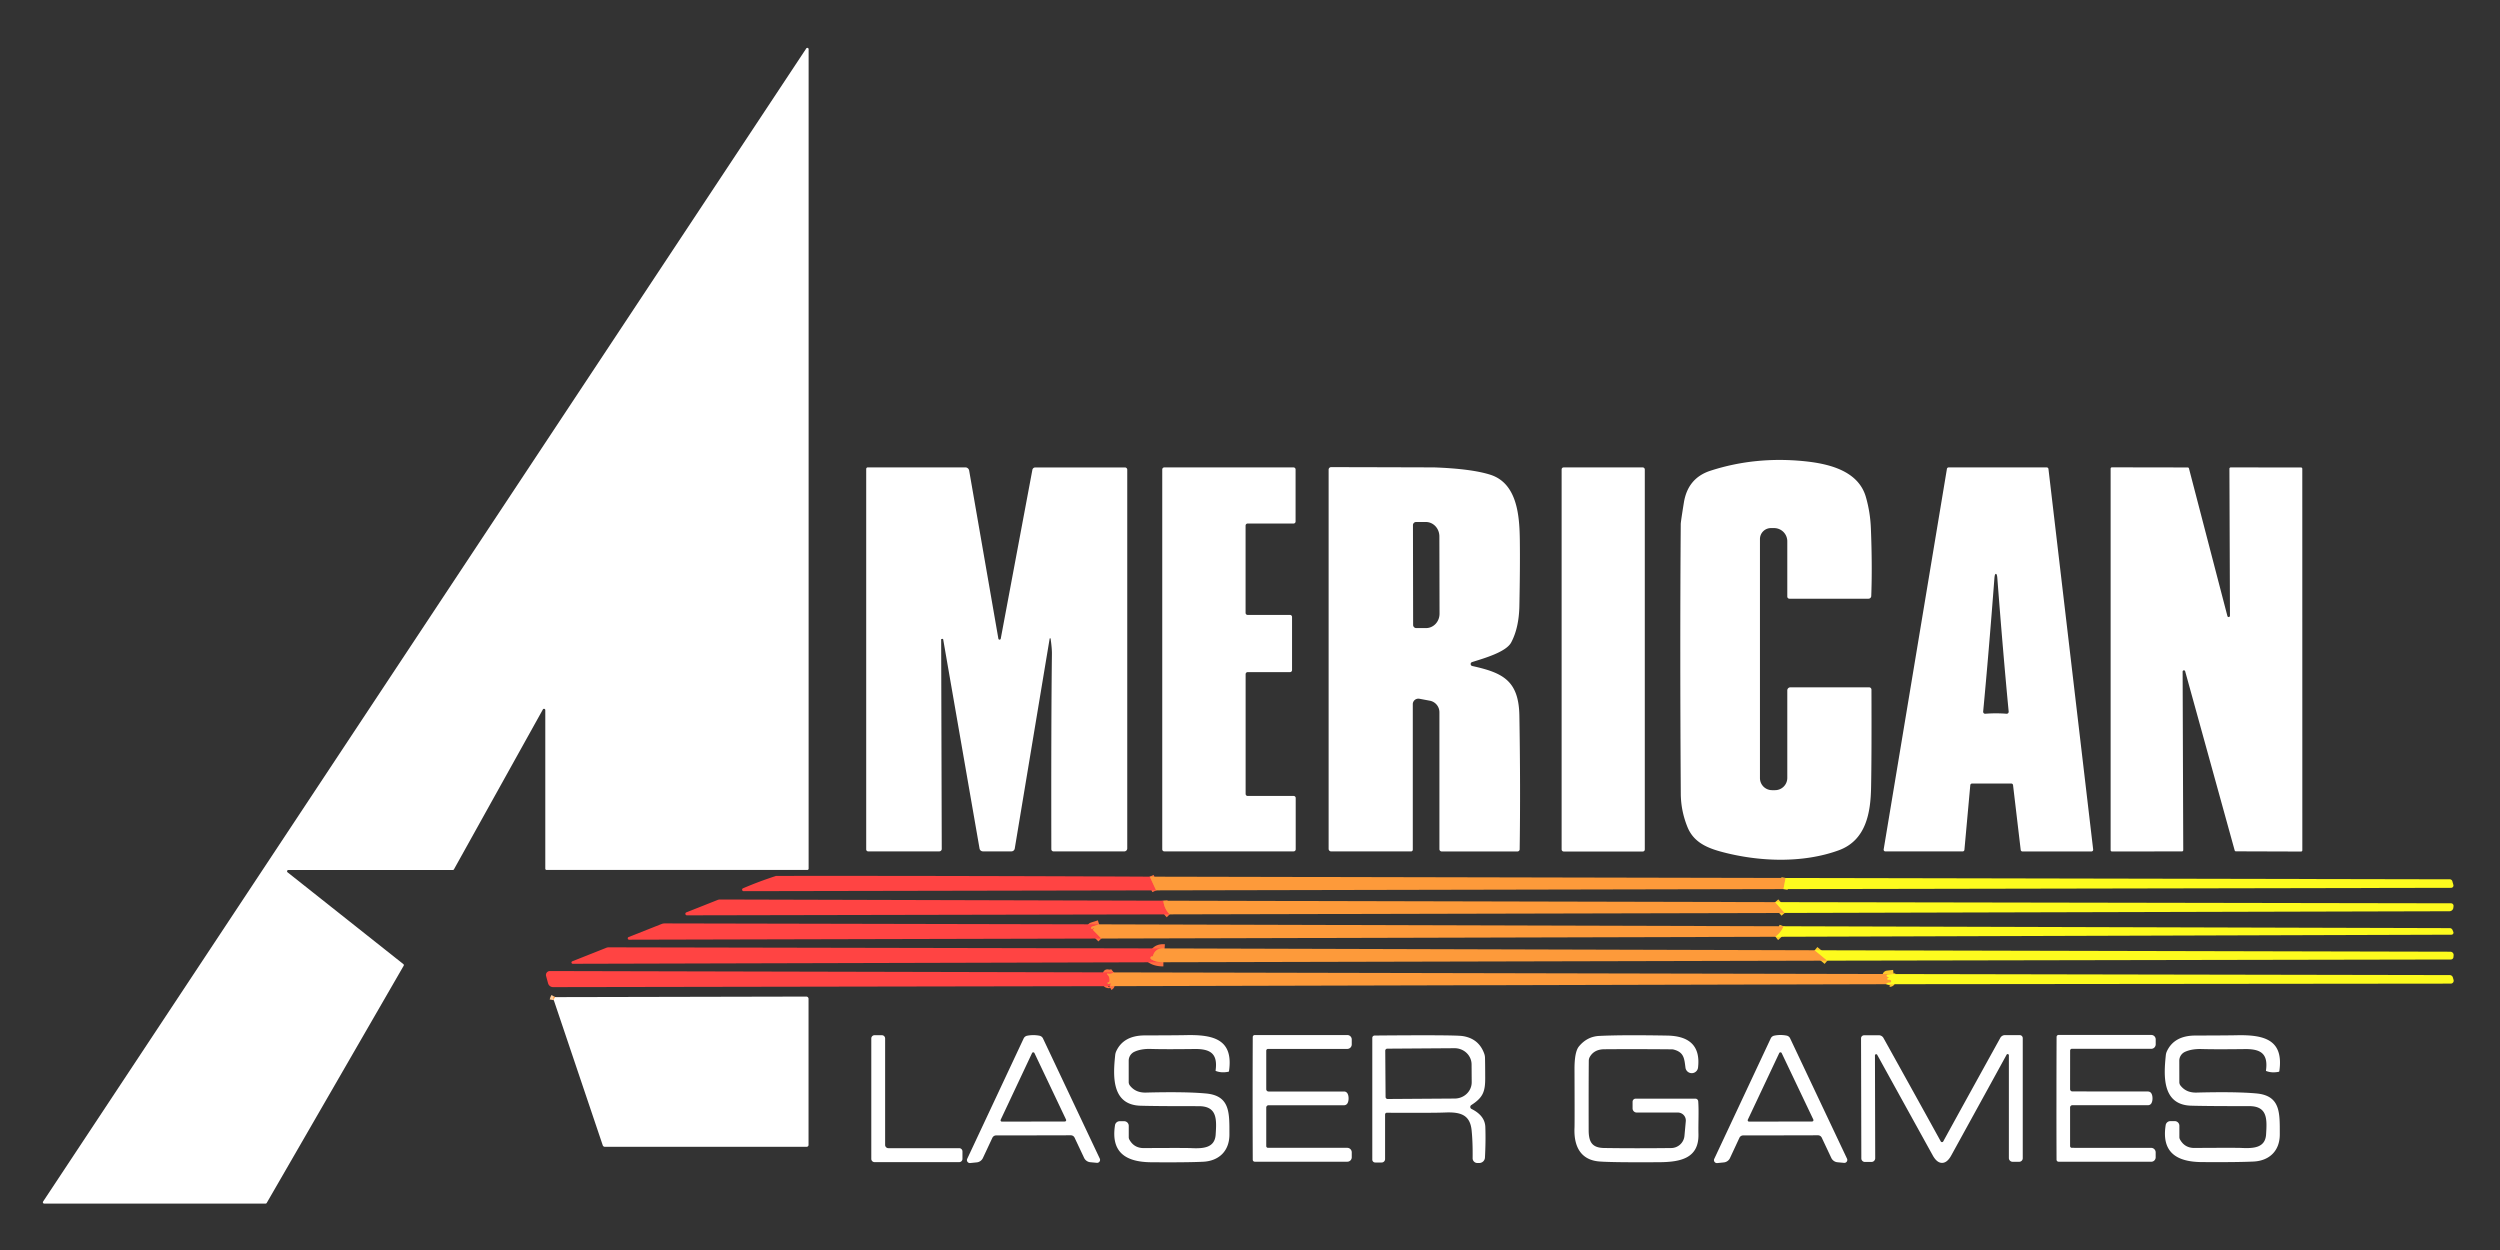 <?xml version="1.0" encoding="UTF-8" standalone="no"?>
<!DOCTYPE svg PUBLIC "-//W3C//DTD SVG 1.1//EN" "http://www.w3.org/Graphics/SVG/1.1/DTD/svg11.dtd">
<svg xmlns="http://www.w3.org/2000/svg" version="1.1" viewBox="0.00 0.00 600.00 300.00">
<rect x="0.00" y="0.00" width="600.00" height="300.00" fill="#333333" stroke="none"/>
<g stroke-width="2.00" fill="none" stroke-linecap="butt">
<path stroke="#fe6f3f" vector-effect="non-scaling-stroke" d="
  M 275.95 210.40
  L 277.47 213.69"
/>
<path stroke="#fdcb2c" vector-effect="non-scaling-stroke" d="
  M 428.54 210.72
  L 428.04 213.38"
/>
<path stroke="#fe6f3f" vector-effect="non-scaling-stroke" d="
  M 279.20 216.17
  Q 279.39 218.10 280.72 219.45"
/>
<path stroke="#fdcb2c" vector-effect="non-scaling-stroke" d="
  M 426.04 216.51
  L 428.32 219.11"
/>
<path stroke="#fe6f3f" vector-effect="non-scaling-stroke" d="
  M 263.79 221.84
  L 262.12 222.37
  A 0.33 0.33 0.0 0 0 261.89 222.67
  Q 261.88 223.22 262.48 222.73
  A 0.15 0.06 -61.0 0 1 262.45 222.96
  Q 262.36 223.04 262.26 223.12
  A 0.01 0.00 58.3 0 0 262.26 223.13
  L 264.32 225.25"
/>
<path stroke="#fdcb2c" vector-effect="non-scaling-stroke" d="
  M 428.05 222.30
  Q 427.56 223.66 426.11 224.83"
/>
<path stroke="#fe6f3f" vector-effect="non-scaling-stroke" d="
  M 279.50 227.62
  Q 277.36 227.45 276.75 229.29
  Q 276.67 229.55 276.58 229.54
  Q 276.36 229.51 276.24 229.61
  A 0.38 0.38 0.0 0 0 276.28 230.22
  Q 277.42 230.94 279.21 230.94"
/>
<path stroke="#fdcb2c" vector-effect="non-scaling-stroke" d="
  M 435.53 228.06
  L 438.55 230.56"
/>
<path stroke="#fe6f3f" vector-effect="non-scaling-stroke" d="
  M 267.29 233.37
  Q 266.70 233.84 265.80 233.64
  A 0.09 0.09 0.0 0 0 265.70 233.76
  Q 265.77 233.93 265.84 233.99
  A 1.28 0.76 -88.8 0 1 266.24 234.70
  Q 266.49 235.81 265.81 235.82
  A 0.14 0.14 0.0 0 0 265.76 236.08
  Q 266.14 236.25 266.28 236.08
  Q 266.60 235.67 266.52 236.41
  Q 266.50 236.58 266.29 236.68"
/>
<path stroke="#fdcb2c" vector-effect="non-scaling-stroke" d="
  M 454.46 233.77
  L 452.98 233.94
  A 0.23 0.22 58.0 0 0 452.89 234.35
  Q 453.32 234.62 453.88 234.62
  L 453.88 234.63
  Q 453.44 234.49 453.04 234.79
  A 0.19 0.19 0.0 0 0 453.18 235.13
  Q 453.75 235.06 453.87 235.39
  A 0.34 0.33 81.8 0 1 453.54 235.84
  Q 452.85 235.80 452.71 236.21"
/>
<path stroke="#fecd9d" vector-effect="non-scaling-stroke" d="
  M 133.22 239.31
  Q 132.96 239.75 132.91 240.04"
/>
</g>
<path fill="#ffffff" d="
  M 108.68 208.80
  L 69.20 208.80
  A 0.31 0.31 0.0 0 0 69.01 209.35
  L 96.80 231.38
  A 0.31 0.31 0.0 0 1 96.88 231.78
  L 64.01 288.71
  A 0.31 0.31 0.0 0 1 63.74 288.86
  L 10.60 288.86
  A 0.31 0.31 0.0 0 1 10.34 288.38
  L 193.50 11.63
  A 0.31 0.31 0.0 0 1 194.07 11.80
  L 194.07 208.48
  A 0.31 0.31 0.0 0 1 193.76 208.79
  L 131.18 208.79
  A 0.31 0.31 0.0 0 1 130.87 208.48
  L 130.87 170.43
  A 0.31 0.31 0.0 0 0 130.29 170.27
  L 108.95 208.64
  A 0.31 0.31 0.0 0 1 108.68 208.80
  Z"
/>
<path fill="#ffffff" d="
  M 448.44 143.69
  L 429.46 143.69
  A 0.51 0.51 0.0 0 1 428.95 143.18
  L 428.95 129.91
  A 3.17 3.17 0.0 0 0 425.78 126.74
  L 425.03 126.74
  A 2.64 2.64 0.0 0 0 422.39 129.38
  L 422.39 186.75
  A 2.90 2.89 -0.0 0 0 425.29 189.64
  L 426.02 189.64
  A 2.94 2.93 -90.0 0 0 428.95 186.70
  L 428.95 165.69
  A 0.73 0.73 0.0 0 1 429.68 164.96
  L 448.60 164.96
  A 0.56 0.55 89.5 0 1 449.15 165.51
  Q 449.21 181.52 449.06 188.99
  C 448.95 194.91 447.93 201.65 441.30 204.07
  C 432.60 207.24 422.19 206.80 413.49 204.52
  C 409.77 203.55 406.50 202.19 405.00 198.51
  Q 403.42 194.63 403.39 190.51
  Q 403.16 155.13 403.38 125.78
  Q 403.38 125.26 404.13 120.62
  Q 405.08 114.74 410.49 112.98
  Q 421.21 109.50 433.04 110.69
  C 438.95 111.29 445.97 112.98 447.80 119.24
  Q 448.85 122.86 449.01 126.76
  Q 449.37 135.88 449.10 143.06
  A 0.66 0.66 0.0 0 1 448.44 143.69
  Z"
/>
<path fill="#ffffff" d="
  M 279.43 112.18
  L 310.45 112.18
  A 0.49 0.49 0.0 0 1 310.94 112.67
  L 310.94 125.16
  A 0.49 0.49 0.0 0 1 310.45 125.65
  L 299.43 125.65
  A 0.49 0.49 0.0 0 0 298.94 126.14
  L 298.94 147.09
  A 0.49 0.49 0.0 0 0 299.43 147.58
  L 309.60 147.58
  A 0.49 0.49 0.0 0 1 310.09 148.07
  L 310.09 160.82
  A 0.49 0.49 0.0 0 1 309.60 161.31
  L 299.44 161.31
  A 0.49 0.49 0.0 0 0 298.95 161.80
  L 298.95 190.54
  A 0.49 0.49 0.0 0 0 299.44 191.03
  L 310.48 191.03
  A 0.49 0.49 0.0 0 1 310.97 191.52
  L 310.97 203.84
  A 0.49 0.49 0.0 0 1 310.48 204.33
  L 279.43 204.33
  A 0.49 0.49 0.0 0 1 278.94 203.84
  L 278.94 112.67
  A 0.49 0.49 0.0 0 1 279.43 112.18
  Z"
/>
<path fill="#ffffff" d="
  M 353.29 158.90
  A 0.49 0.49 0.0 0 0 353.33 159.84
  C 360.65 161.45 364.51 163.32 364.65 171.76
  Q 364.94 188.92 364.72 203.84
  A 0.53 0.52 0.6 0 1 364.19 204.35
  L 346.01 204.35
  A 0.55 0.55 0.0 0 1 345.46 203.80
  L 345.46 170.94
  A 2.82 2.82 0.0 0 0 343.16 168.17
  L 340.65 167.70
  A 1.34 1.33 5.2 0 0 339.07 169.01
  L 339.07 203.92
  A 0.42 0.42 0.0 0 1 338.65 204.34
  L 319.48 204.34
  A 0.61 0.61 0.0 0 1 318.87 203.73
  L 318.87 112.71
  A 0.61 0.60 -0.0 0 1 319.48 112.11
  Q 344.12 112.17 344.31 112.18
  Q 353.19 112.51 357.66 113.93
  C 364.24 116.01 364.69 124.04 364.76 129.75
  Q 364.84 136.11 364.65 145.47
  Q 364.54 150.70 362.69 154.18
  C 361.48 156.47 356.32 157.95 353.29 158.90
  Z
  M 339.11 126.04
  L 339.15 150.00
  A 0.75 0.75 0.0 0 0 339.90 150.74
  L 342.25 150.74
  A 3.45 3.24 89.9 0 0 345.49 147.28
  L 345.45 128.72
  A 3.45 3.24 89.9 0 0 342.21 125.28
  L 339.86 125.28
  A 0.75 0.75 0.0 0 0 339.11 126.04
  Z"
/>
<rect fill="#ffffff" x="374.79" y="112.18" width="19.96" height="92.18" rx="0.46"/>
<path fill="#ffffff" d="
  M 535.37 112.18
  L 552.24 112.19
  A 0.31 0.31 0.0 0 1 552.55 112.50
  L 552.56 204.06
  A 0.31 0.31 0.0 0 1 552.25 204.37
  L 536.62 204.32
  A 0.31 0.31 0.0 0 1 536.32 204.09
  L 524.44 161.11
  A 0.31 0.31 0.0 0 0 523.83 161.20
  L 523.98 204.03
  A 0.31 0.31 0.0 0 1 523.67 204.34
  L 506.86 204.35
  A 0.31 0.31 0.0 0 1 506.55 204.04
  L 506.55 112.47
  A 0.31 0.31 0.0 0 1 506.86 112.16
  L 525.05 112.19
  A 0.31 0.31 0.0 0 1 525.35 112.42
  L 534.58 147.86
  A 0.31 0.31 0.0 0 0 535.19 147.78
  L 535.06 112.49
  A 0.31 0.31 0.0 0 1 535.37 112.18
  Z"
/>
<path fill="#ffffff" d="
  M 252.15 153.31
  A 0.12 0.12 0.0 0 0 251.91 153.31
  L 243.54 203.65
  A 0.81 0.81 0.0 0 1 242.74 204.33
  L 235.91 204.33
  A 0.83 0.82 -4.9 0 1 235.09 203.65
  L 226.37 153.48
  A 0.18 0.17 80.3 0 0 226.17 153.33
  L 225.90 153.38
  A 0.03 0.01 -22.5 0 0 225.88 153.40
  L 226.02 203.74
  A 0.59 0.59 0.0 0 1 225.43 204.33
  L 208.35 204.33
  A 0.46 0.46 0.0 0 1 207.89 203.87
  L 207.89 112.55
  A 0.38 0.37 -90.0 0 1 208.26 112.17
  L 231.68 112.17
  A 0.93 0.93 0.0 0 1 232.60 112.95
  L 239.61 153.28
  A 0.29 0.29 0.0 0 0 240.18 153.28
  L 247.77 112.76
  A 0.70 0.69 -84.4 0 1 248.45 112.19
  L 270.00 112.19
  A 0.54 0.54 0.0 0 1 270.54 112.73
  L 270.54 203.62
  A 0.72 0.72 0.0 0 1 269.82 204.34
  L 252.85 204.34
  A 0.53 0.53 0.0 0 1 252.32 203.81
  Q 252.26 173.27 252.46 157.00
  Q 252.48 155.62 252.15 153.31
  Z"
/>
<path fill="#ffffff" d="
  M 467.68 112.18
  L 491.22 112.18
  A 0.42 0.42 0.0 0 1 491.63 112.55
  L 502.36 203.88
  A 0.42 0.42 0.0 0 1 501.95 204.35
  L 485.38 204.35
  A 0.42 0.42 0.0 0 1 484.97 203.98
  L 483.13 188.42
  A 0.42 0.42 0.0 0 0 482.72 188.05
  L 473.28 188.05
  A 0.42 0.42 0.0 0 0 472.87 188.43
  L 471.46 203.96
  A 0.42 0.42 0.0 0 1 471.05 204.34
  L 452.50 204.34
  A 0.42 0.42 0.0 0 1 452.08 203.85
  L 467.26 112.53
  A 0.42 0.42 0.0 0 1 467.68 112.18
  Z
  M 479.02 171.20
  Q 480.23 171.20 481.58 171.30
  A 0.48 0.47 89.2 0 0 482.08 170.77
  Q 480.74 156.78 479.36 138.75
  Q 479.29 137.73 479.01 137.73
  Q 478.74 137.73 478.66 138.75
  Q 477.29 156.78 475.96 170.77
  A 0.48 0.47 -89.2 0 0 476.46 171.30
  Q 477.81 171.20 479.02 171.20
  Z"
/>
<path fill="#ff4443" d="
  M 275.95 210.40
  L 277.47 213.69
  L 178.47 213.88
  A 0.36 0.36 0.0 0 1 178.32 213.19
  Q 182.18 211.54 186.25 210.22
  Q 231.12 210.18 275.95 210.40
  Z"
/>
<path fill="#fd9a3a" d="
  M 428.54 210.72
  L 428.04 213.38
  L 277.47 213.69
  L 275.95 210.40
  L 428.54 210.72
  Z"
/>
<path fill="#fdfb1e" d="
  M 428.04 213.38
  L 428.54 210.72
  L 587.94 211.03
  A 0.65 0.65 0.0 0 1 588.57 211.51
  L 588.81 212.37
  A 0.56 0.56 0.0 0 1 588.27 213.08
  L 428.04 213.38
  Z"
/>
<path fill="#ff4443" d="
  M 279.20 216.17
  Q 279.39 218.10 280.72 219.45
  L 164.85 219.68
  A 0.37 0.37 0.0 0 1 164.71 218.97
  L 172.23 215.99
  A 1.49 1.47 -55.7 0 1 172.79 215.88
  L 279.20 216.17
  Z"
/>
<path fill="#fd9a3a" d="
  M 426.04 216.51
  L 428.32 219.11
  L 280.72 219.45
  Q 279.39 218.10 279.20 216.17
  L 426.04 216.51
  Z"
/>
<path fill="#fdfb1e" d="
  M 428.32 219.11
  L 426.04 216.51
  L 588.24 216.79
  A 0.61 0.61 0.0 0 1 588.85 217.45
  L 588.81 217.84
  A 0.95 0.94 -87.3 0 1 587.87 218.70
  L 428.32 219.11
  Z"
/>
<path fill="#ff4443" d="
  M 263.79 221.84
  L 262.12 222.37
  A 0.33 0.33 0.0 0 0 261.89 222.67
  Q 261.88 223.22 262.48 222.73
  A 0.15 0.06 -61.0 0 1 262.45 222.96
  Q 262.36 223.04 262.26 223.12
  A 0.01 0.00 58.3 0 0 262.26 223.13
  L 264.32 225.25
  L 150.97 225.53
  A 0.33 0.33 0.0 0 1 150.85 224.90
  L 158.70 221.79
  A 2.31 2.15 32.3 0 1 159.61 221.62
  L 263.79 221.84
  Z"
/>
<path fill="#fd9a3a" d="
  M 428.05 222.30
  Q 427.56 223.66 426.11 224.83
  L 264.32 225.25
  L 262.26 223.13
  A 0.01 0.00 58.3 0 1 262.26 223.12
  Q 262.36 223.04 262.45 222.96
  A 0.15 0.06 -61.0 0 0 262.48 222.73
  Q 261.88 223.22 261.89 222.67
  A 0.33 0.33 0.0 0 1 262.12 222.37
  L 263.79 221.84
  L 428.05 222.30
  Z"
/>
<path fill="#fdfb1e" d="
  M 426.11 224.83
  Q 427.56 223.66 428.05 222.30
  L 587.95 222.75
  A 0.72 0.70 79.0 0 1 588.61 223.21
  L 588.80 223.66
  A 0.49 0.49 0.0 0 1 588.34 224.33
  L 426.11 224.83
  Z"
/>
<path fill="#ff4443" d="
  M 279.50 227.62
  Q 277.36 227.45 276.75 229.29
  Q 276.67 229.55 276.58 229.54
  Q 276.36 229.51 276.24 229.61
  A 0.38 0.38 0.0 0 0 276.28 230.22
  Q 277.42 230.94 279.21 230.94
  L 137.46 231.31
  A 0.31 0.31 0.0 0 1 137.35 230.71
  L 145.54 227.46
  A 1.41 1.39 33.9 0 1 146.06 227.36
  L 279.50 227.62
  Z"
/>
<path fill="#fd9a3a" d="
  M 435.53 228.06
  L 438.55 230.56
  L 279.21 230.94
  Q 277.42 230.94 276.28 230.22
  A 0.38 0.38 0.0 0 1 276.24 229.61
  Q 276.36 229.51 276.58 229.54
  Q 276.67 229.55 276.75 229.29
  Q 277.36 227.45 279.50 227.62
  L 435.53 228.06
  Z"
/>
<path fill="#fdfb1e" d="
  M 438.55 230.56
  L 435.53 228.06
  L 588.08 228.41
  A 0.79 0.79 0.0 0 1 588.87 229.27
  L 588.83 229.71
  A 0.63 0.62 2.5 0 1 588.20 230.28
  L 438.55 230.56
  Z"
/>
<path fill="#ff4443" d="
  M 267.29 233.37
  Q 266.70 233.84 265.80 233.64
  A 0.09 0.09 0.0 0 0 265.70 233.76
  Q 265.77 233.93 265.84 233.99
  A 1.28 0.76 -88.8 0 1 266.24 234.70
  Q 266.49 235.81 265.81 235.82
  A 0.14 0.14 0.0 0 0 265.76 236.08
  Q 266.14 236.25 266.28 236.08
  Q 266.60 235.67 266.52 236.41
  Q 266.50 236.58 266.29 236.68
  L 132.74 236.91
  A 1.25 1.24 -7.6 0 1 131.54 236.00
  L 131.06 234.24
  A 0.94 0.94 0.0 0 1 131.96 233.05
  L 267.29 233.37
  Z"
/>
<path fill="#fd9a3a" d="
  M 454.46 233.77
  L 452.98 233.94
  A 0.23 0.22 58.0 0 0 452.89 234.35
  Q 453.32 234.62 453.88 234.62
  L 453.88 234.63
  Q 453.44 234.49 453.04 234.79
  A 0.19 0.19 0.0 0 0 453.18 235.13
  Q 453.75 235.06 453.87 235.39
  A 0.34 0.33 81.8 0 1 453.54 235.84
  Q 452.85 235.80 452.71 236.21
  L 266.29 236.68
  Q 266.50 236.58 266.52 236.41
  Q 266.60 235.67 266.28 236.08
  Q 266.14 236.25 265.76 236.08
  A 0.14 0.14 0.0 0 1 265.81 235.82
  Q 266.49 235.81 266.24 234.70
  A 1.28 0.76 -88.8 0 0 265.84 233.99
  Q 265.77 233.93 265.70 233.76
  A 0.09 0.09 0.0 0 1 265.80 233.64
  Q 266.70 233.84 267.29 233.37
  L 454.46 233.77
  Z"
/>
<path fill="#fdfb1e" d="
  M 452.71 236.21
  Q 452.85 235.80 453.54 235.84
  A 0.34 0.33 81.8 0 0 453.87 235.39
  Q 453.75 235.06 453.18 235.13
  A 0.19 0.19 0.0 0 1 453.04 234.79
  Q 453.44 234.49 453.88 234.63
  L 453.88 234.62
  Q 453.32 234.62 452.89 234.35
  A 0.23 0.22 58.0 0 1 452.98 233.94
  L 454.46 233.77
  L 587.95 234.02
  A 0.78 0.77 -6.9 0 1 588.69 234.59
  L 588.86 235.19
  A 0.70 0.70 0.0 0 1 588.19 236.07
  L 452.71 236.21
  Z"
/>
<path fill="#fd9a3a" d="
  M 133.22 239.31
  Q 132.96 239.75 132.91 240.04
  Q 132.59 238.83 133.22 239.31
  Z"
/>
<path fill="#ffffff" d="
  M 132.91 240.04
  Q 132.96 239.75 133.22 239.31
  L 193.52 239.18
  A 0.54 0.53 90.0 0 1 194.05 239.72
  L 194.05 274.79
  A 0.44 0.44 0.0 0 1 193.61 275.23
  L 145.15 275.23
  A 0.52 0.52 0.0 0 1 144.66 274.88
  L 132.91 240.04
  Z"
/>
<path fill="#ffffff" d="
  M 209.11 278.13
  L 209.11 249.23
  A 0.78 0.78 0.0 0 1 209.89 248.45
  L 211.65 248.45
  A 0.78 0.78 0.0 0 1 212.43 249.23
  L 212.43 274.78
  A 0.78 0.78 0.0 0 0 213.21 275.56
  L 230.21 275.56
  A 0.78 0.78 0.0 0 1 230.99 276.34
  L 230.99 278.13
  A 0.78 0.78 0.0 0 1 230.21 278.91
  L 209.89 278.91
  A 0.78 0.78 0.0 0 1 209.11 278.13
  Z"
/>
<path fill="#ffffff" d="
  M 248.00 248.43
  Q 248.77 248.43 249.50 248.58
  A 1.18 1.17 -6.8 0 1 250.31 249.21
  L 263.95 278.07
  A 0.71 0.71 0.0 0 1 263.25 279.08
  L 261.67 278.93
  A 1.83 1.81 79.6 0 1 260.19 277.90
  L 257.90 273.04
  A 1.01 1.00 -12.4 0 0 257.00 272.47
  Q 256.25 272.47 248.03 272.49
  Q 239.82 272.50 239.07 272.50
  A 1.01 1.00 12.3 0 0 238.17 273.07
  L 235.89 277.94
  A 1.83 1.81 -79.7 0 1 234.42 278.97
  L 232.84 279.13
  A 0.71 0.71 0.0 0 1 232.13 278.12
  L 245.68 249.22
  A 1.18 1.17 6.6 0 1 246.49 248.58
  Q 247.22 248.43 248.00 248.43
  Z
  M 240.17 268.73
  A 0.32 0.32 0.0 0 0 240.46 269.19
  L 255.56 269.16
  A 0.32 0.32 0.0 0 0 255.85 268.70
  L 248.27 252.74
  A 0.32 0.32 0.0 0 0 247.69 252.74
  L 240.17 268.73
  Z"
/>
<path fill="#ffffff" d="
  M 294.96 257.07
  A 0.18 0.18 0.0 0 1 294.81 257.22
  Q 293.14 257.56 291.79 257.03
  A 0.09 0.08 18.9 0 1 291.74 256.94
  C 292.30 252.95 290.60 251.72 286.73 251.76
  Q 279.55 251.85 276.26 251.75
  Q 273.88 251.67 272.25 252.43
  A 2.35 2.35 0.0 0 0 270.89 254.56
  L 270.89 259.70
  A 1.35 1.35 0.0 0 0 271.16 260.51
  Q 272.52 262.28 275.01 262.22
  Q 284.47 261.97 289.49 262.44
  C 295.30 263.00 295.05 267.19 295.06 272.28
  C 295.06 276.33 292.46 278.64 288.74 278.82
  Q 284.76 279.01 276.25 278.94
  C 270.40 278.89 266.55 276.73 267.60 270.06
  A 1.15 1.14 4.4 0 1 268.74 269.09
  L 269.79 269.09
  A 1.11 1.11 0.0 0 1 270.90 270.20
  L 270.90 272.93
  A 1.20 1.19 -59.7 0 0 271.05 273.51
  Q 272.18 275.55 274.51 275.54
  Q 284.56 275.48 285.87 275.55
  C 288.72 275.68 291.55 275.55 291.76 272.30
  C 291.99 268.73 292.20 265.48 287.71 265.48
  Q 277.31 265.49 273.64 265.37
  C 266.62 265.12 267.17 257.90 267.64 253.27
  A 3.09 3.00 -30.2 0 1 267.94 252.20
  Q 269.71 248.51 274.75 248.50
  Q 282.53 248.48 284.69 248.43
  C 291.34 248.29 296.06 249.50 294.96 257.07
  Z"
/>
<path fill="#ffffff" d="
  M 323.66 263.61
  Q 323.66 264.32 323.40 264.78
  A 0.94 0.94 0.0 0 1 322.58 265.26
  L 304.44 265.26
  A 0.55 0.54 -90.0 0 0 303.90 265.81
  L 303.90 275.05
  A 0.43 0.42 -90.0 0 0 304.32 275.48
  L 323.34 275.48
  A 1.08 1.08 0.0 0 1 324.42 276.56
  L 324.42 277.75
  A 1.06 1.06 0.0 0 1 323.36 278.81
  L 301.14 278.81
  A 0.49 0.48 89.7 0 1 300.66 278.33
  Q 300.63 270.64 300.63 263.61
  Q 300.63 256.58 300.66 248.89
  A 0.49 0.48 -89.7 0 1 301.14 248.41
  L 323.36 248.41
  A 1.06 1.06 0.0 0 1 324.42 249.47
  L 324.42 250.66
  A 1.08 1.08 0.0 0 1 323.34 251.74
  L 304.32 251.74
  A 0.43 0.42 -90.0 0 0 303.90 252.17
  L 303.90 261.41
  A 0.55 0.54 -90.0 0 0 304.44 261.96
  L 322.58 261.96
  A 0.94 0.94 0.0 0 1 323.40 262.44
  Q 323.66 262.91 323.66 263.61
  Z"
/>
<path fill="#ffffff" d="
  M 353.16 266.14
  Q 356.37 267.74 356.48 270.46
  Q 356.60 273.82 356.39 277.82
  A 1.37 1.37 0.0 0 1 355.02 279.12
  L 354.56 279.12
  A 1.14 1.13 -89.7 0 1 353.43 277.97
  Q 353.48 274.15 353.19 271.29
  C 352.82 267.52 350.48 266.85 346.83 267.00
  Q 344.16 267.12 332.84 267.06
  A 0.42 0.41 -89.3 0 0 332.42 267.48
  L 332.42 278.18
  A 0.82 0.82 0.0 0 1 331.60 279.00
  L 330.04 279.00
  A 0.69 0.69 0.0 0 1 329.35 278.31
  L 329.35 249.09
  A 0.56 0.56 0.0 0 1 329.90 248.53
  Q 348.98 248.36 351.00 248.65
  Q 354.95 249.24 356.24 252.95
  A 3.07 2.96 -56.0 0 1 356.40 253.86
  Q 356.44 255.21 356.45 258.70
  C 356.46 261.98 355.94 263.40 353.11 265.22
  A 0.53 0.53 0.0 0 0 353.16 266.14
  Z
  M 332.46 252.17
  L 332.54 263.27
  A 0.49 0.49 0.0 0 0 333.03 263.76
  L 349.16 263.65
  A 4.08 3.91 -0.4 0 0 353.21 259.71
  L 353.18 255.45
  A 4.08 3.91 -0.4 0 0 349.08 251.57
  L 332.95 251.68
  A 0.49 0.49 0.0 0 0 332.46 252.17
  Z"
/>
<path fill="#ffffff" d="
  M 407.57 264.30
  C 407.75 266.56 407.57 269.53 407.63 272.18
  C 407.76 278.03 403.30 278.90 398.15 278.93
  Q 386.76 279.00 383.79 278.75
  C 379.47 278.39 377.68 275.26 377.88 270.68
  Q 377.93 269.72 377.88 256.59
  Q 377.87 252.46 378.94 251.15
  Q 380.90 248.76 383.84 248.62
  Q 389.29 248.35 400.15 248.54
  Q 408.40 248.69 407.53 256.21
  A 1.52 1.52 0.0 0 1 404.51 256.22
  C 404.23 254.00 404.13 252.58 401.78 251.92
  A 2.20 1.87 -31.2 0 0 401.28 251.84
  Q 392.50 251.76 385.03 251.82
  Q 382.61 251.84 381.56 253.65
  A 1.91 1.88 -29.9 0 0 381.31 254.55
  Q 381.26 259.84 381.28 271.24
  C 381.29 274.05 382.07 275.48 385.01 275.52
  Q 392.38 275.63 401.09 275.53
  A 3.23 3.22 2.3 0 0 404.27 272.60
  L 404.59 269.09
  A 1.91 1.91 0.0 0 0 402.69 267.01
  L 392.81 267.01
  A 0.99 0.99 0.0 0 1 391.82 266.02
  L 391.82 264.42
  A 0.74 0.73 -90.0 0 1 392.55 263.68
  L 406.90 263.68
  A 0.67 0.67 0.0 0 1 407.57 264.30
  Z"
/>
<path fill="#ffffff" d="
  M 427.34 272.49
  Q 419.11 272.50 418.36 272.50
  A 1.01 1.00 12.3 0 0 417.46 273.07
  L 415.19 277.95
  A 1.83 1.81 -79.8 0 1 413.71 278.98
  L 412.13 279.14
  A 0.71 0.71 0.0 0 1 411.42 278.13
  L 424.99 249.19
  A 1.18 1.17 6.6 0 1 425.80 248.56
  Q 426.53 248.40 427.30 248.40
  Q 428.07 248.40 428.81 248.55
  A 1.18 1.17 -6.8 0 1 429.62 249.18
  L 443.28 278.07
  A 0.71 0.71 0.0 0 1 442.58 279.09
  L 440.99 278.94
  A 1.83 1.81 79.6 0 1 439.51 277.90
  L 437.22 273.04
  A 1.01 1.00 -12.4 0 0 436.32 272.47
  Q 435.57 272.47 427.34 272.49
  Z
  M 419.48 268.72
  A 0.33 0.33 0.0 0 0 419.78 269.19
  L 434.90 269.16
  A 0.33 0.33 0.0 0 0 435.20 268.69
  L 427.61 252.75
  A 0.33 0.33 0.0 0 0 427.01 252.75
  L 419.48 268.72
  Z"
/>
<path fill="#ffffff" d="
  M 466.08 274.11
  Q 466.28 274.11 466.37 273.95
  Q 470.97 265.56 480.08 249.08
  A 1.27 1.26 14.3 0 1 481.19 248.43
  L 484.74 248.43
  A 0.72 0.72 0.0 0 1 485.46 249.15
  L 485.46 277.98
  A 0.86 0.85 0.0 0 1 484.60 278.83
  L 483.03 278.83
  A 0.90 0.90 0.0 0 1 482.13 277.93
  L 482.13 253.28
  A 0.29 0.29 0.0 0 0 481.58 253.14
  Q 479.09 257.70 468.31 277.29
  Q 467.33 279.09 466.09 279.09
  Q 464.85 279.09 463.86 277.30
  Q 453.04 257.73 450.54 253.17
  A 0.29 0.29 0.0 0 0 449.99 253.32
  L 450.05 277.97
  A 0.90 0.90 0.0 0 1 449.15 278.87
  L 447.58 278.87
  A 0.86 0.85 -0.1 0 1 446.72 278.02
  L 446.65 249.19
  A 0.72 0.72 0.0 0 1 447.37 248.47
  L 450.92 248.46
  A 1.27 1.26 -14.5 0 1 452.03 249.11
  Q 461.18 265.57 465.79 273.95
  Q 465.89 274.11 466.08 274.11
  Z"
/>
<path fill="#ffffff" d="
  M 493.55 263.59
  Q 493.55 256.56 493.58 248.86
  A 0.49 0.48 -89.7 0 1 494.07 248.38
  L 516.31 248.39
  A 1.06 1.06 0.0 0 1 517.37 249.45
  L 517.37 250.64
  A 1.08 1.08 0.0 0 1 516.29 251.72
  L 497.25 251.71
  A 0.43 0.42 -90.0 0 0 496.83 252.14
  L 496.82 261.39
  A 0.55 0.54 -90.0 0 0 497.36 261.94
  L 515.52 261.96
  A 0.94 0.94 0.0 0 1 516.34 262.44
  Q 516.60 262.90 516.60 263.61
  Q 516.60 264.31 516.34 264.78
  A 0.94 0.94 0.0 0 1 515.52 265.25
  L 497.36 265.25
  A 0.55 0.54 -90.0 0 0 496.82 265.80
  L 496.82 275.05
  A 0.43 0.42 -90.0 0 0 497.24 275.48
  L 516.28 275.49
  A 1.08 1.08 0.0 0 1 517.36 276.57
  L 517.36 277.76
  A 1.06 1.06 0.0 0 1 516.30 278.82
  L 494.05 278.81
  A 0.49 0.48 89.8 0 1 493.57 278.33
  Q 493.54 270.63 493.55 263.59
  Z"
/>
<path fill="#ffffff" d="
  M 547.04 257.08
  A 0.18 0.18 0.0 0 1 546.89 257.23
  Q 545.23 257.57 543.88 257.04
  A 0.09 0.08 18.9 0 1 543.83 256.95
  C 544.39 252.97 542.69 251.74 538.83 251.78
  Q 531.67 251.87 528.39 251.77
  Q 526.02 251.70 524.39 252.45
  A 2.34 2.34 0.0 0 0 523.03 254.58
  L 523.04 259.71
  A 1.35 1.35 0.0 0 0 523.30 260.51
  Q 524.66 262.28 527.15 262.22
  Q 536.58 261.97 541.59 262.43
  C 547.39 262.99 547.14 267.17 547.15 272.25
  C 547.15 276.29 544.56 278.59 540.85 278.77
  Q 536.88 278.96 528.39 278.90
  C 522.55 278.85 518.71 276.69 519.76 270.04
  A 1.15 1.14 4.3 0 1 520.89 269.07
  L 521.94 269.07
  A 1.11 1.11 0.0 0 1 523.05 270.18
  L 523.05 272.90
  A 1.20 1.19 -59.7 0 0 523.20 273.48
  Q 524.33 275.52 526.65 275.51
  Q 536.68 275.44 537.98 275.51
  C 540.83 275.64 543.65 275.51 543.86 272.27
  C 544.08 268.71 544.29 265.47 539.81 265.47
  Q 529.44 265.48 525.78 265.36
  C 518.78 265.11 519.32 257.91 519.79 253.29
  A 3.08 3.00 -30.2 0 1 520.09 252.23
  Q 521.86 248.54 526.88 248.53
  Q 534.64 248.51 536.80 248.46
  C 543.43 248.32 548.14 249.52 547.04 257.08
  Z"
/>
</svg>
